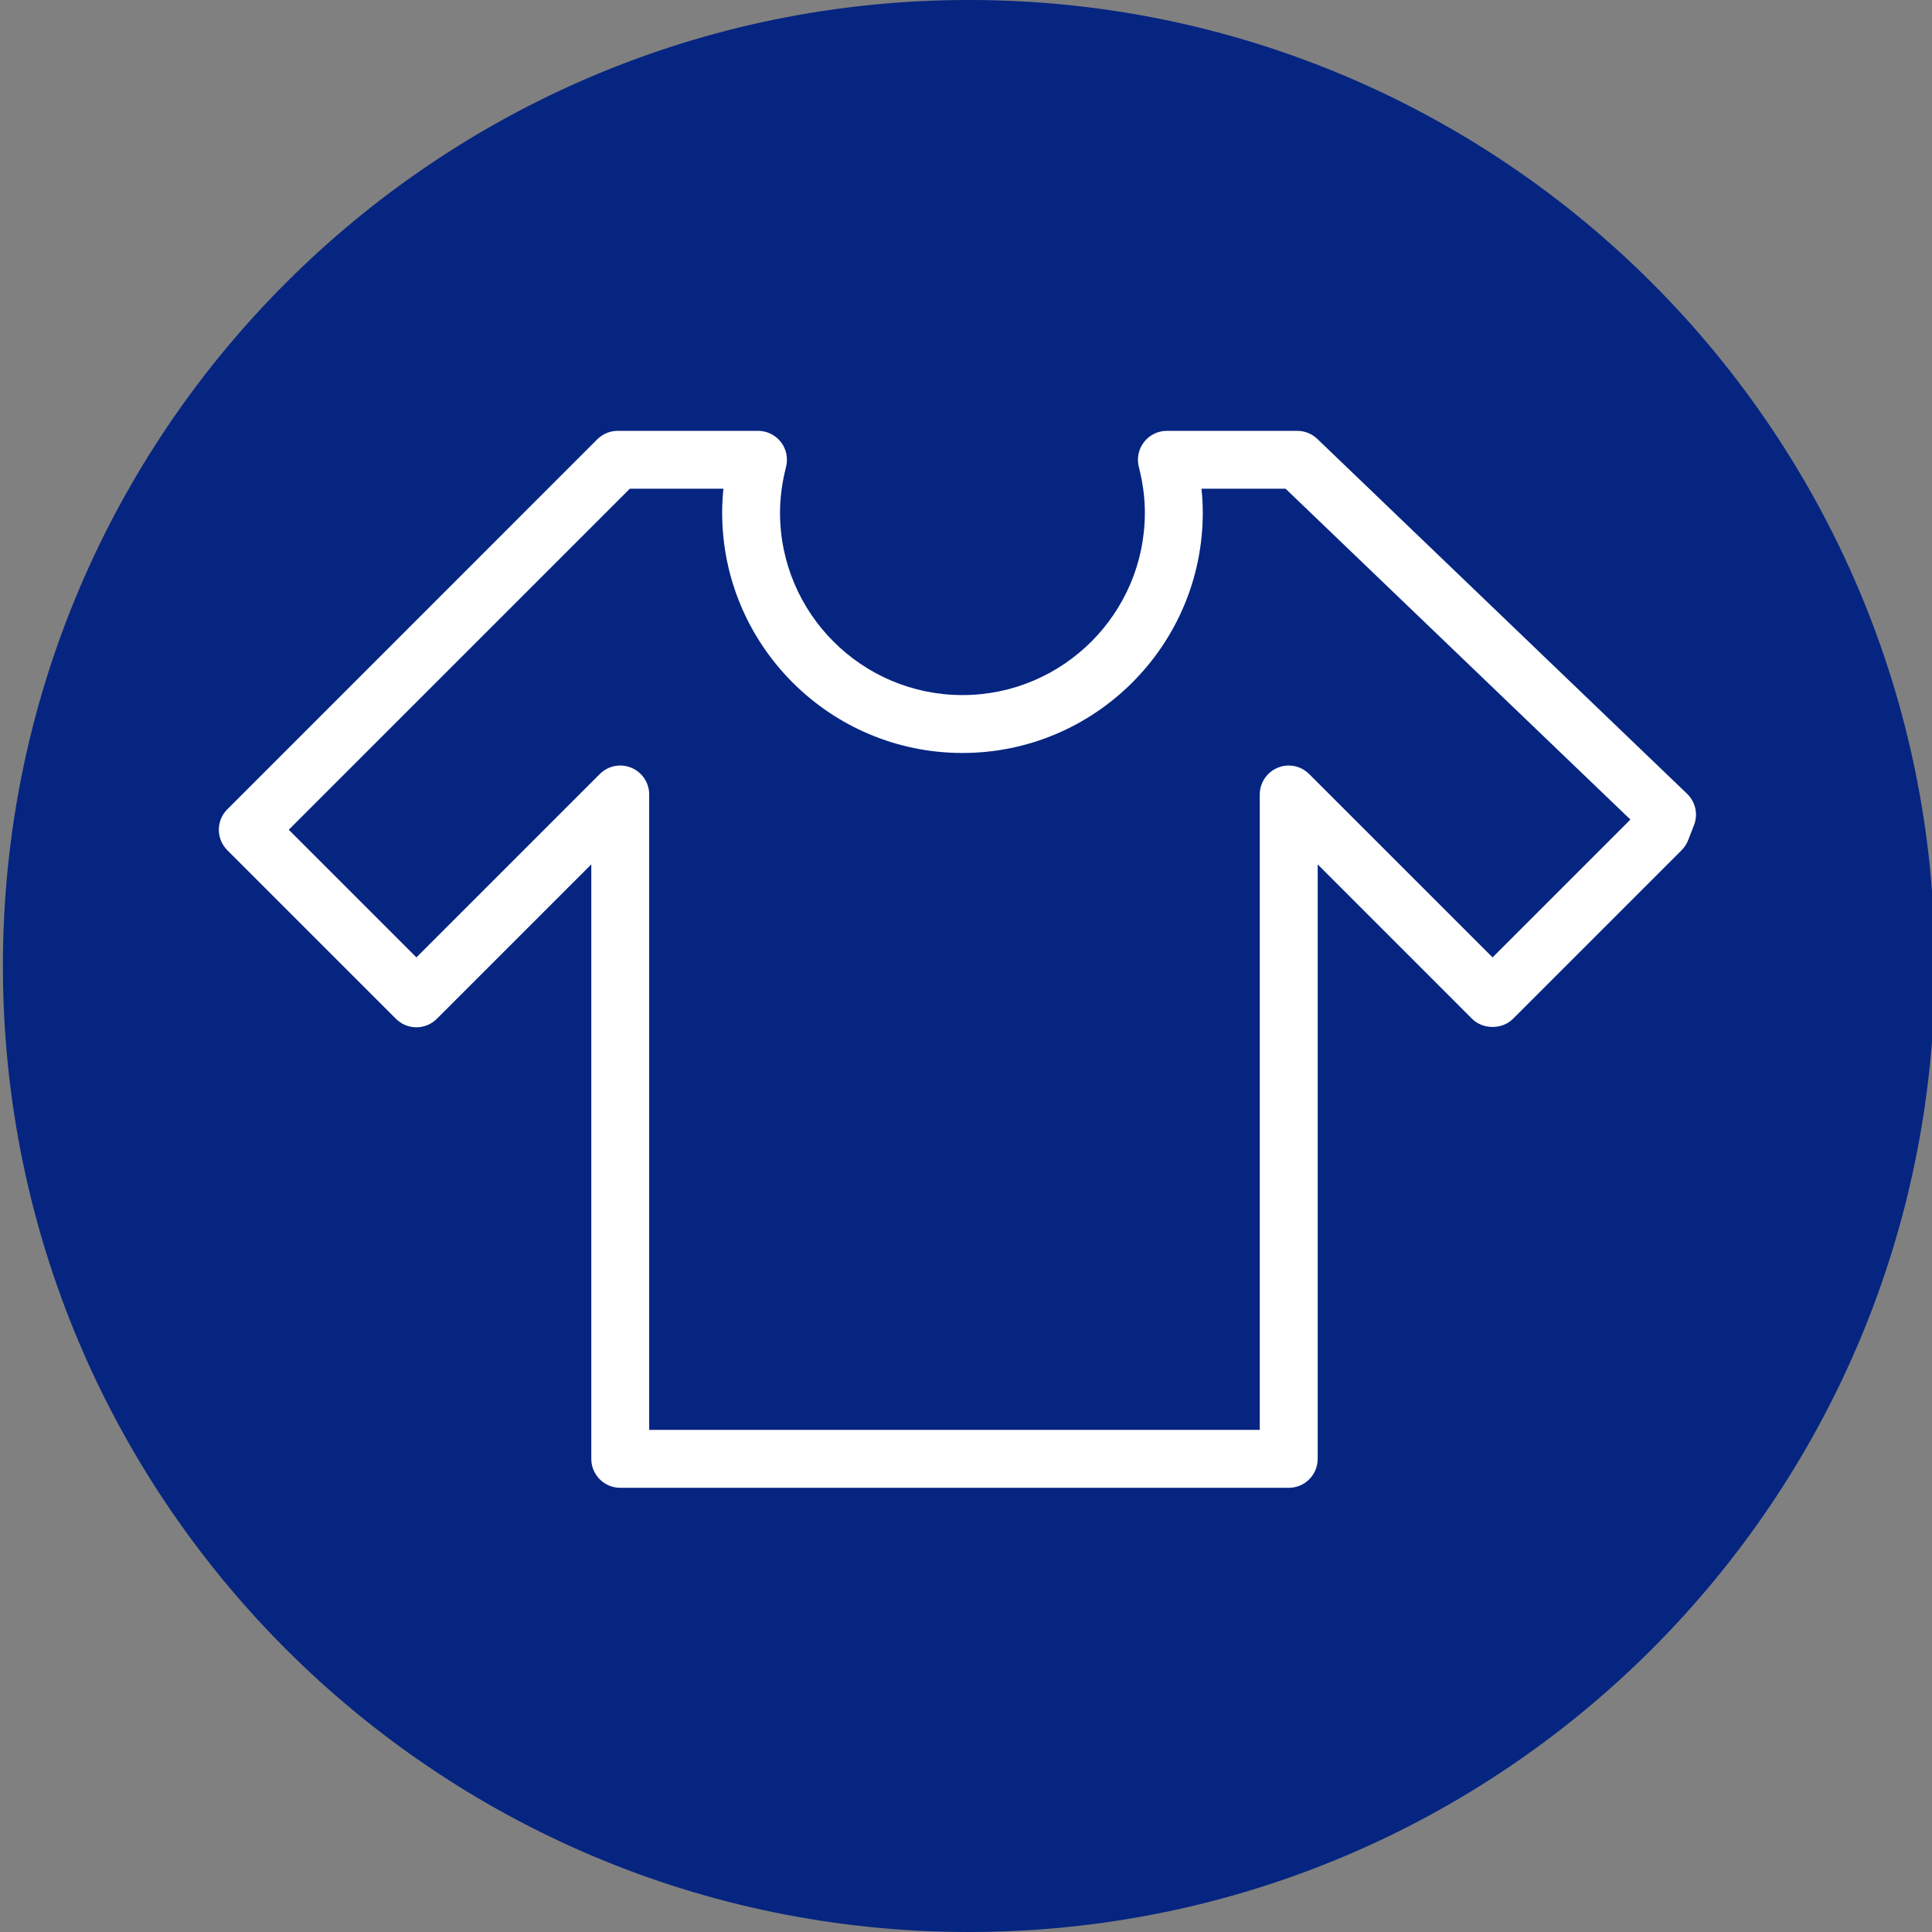 <?xml version="1.0" encoding="UTF-8" standalone="no"?>
<!-- Created with Inkscape (http://www.inkscape.org/) -->

<svg
   xmlns:dc="http://purl.org/dc/elements/1.1/"
   xmlns:cc="http://creativecommons.org/ns#"
   xmlns:rdf="http://www.w3.org/1999/02/22-rdf-syntax-ns#"
   xmlns:svg="http://www.w3.org/2000/svg"
   xmlns="http://www.w3.org/2000/svg"
   xmlns:sodipodi="http://sodipodi.sourceforge.net/DTD/sodipodi-0.dtd"
   xmlns:inkscape="http://www.inkscape.org/namespaces/inkscape"
   version="1.1"
   width="81.717"
   height="81.717"
   id="svg2985"
   xml:space="preserve"
   inkscape:version="0.48.5 r10040"
   sodipodi:docname="reservation.svg"><rect width="100%" height="100%" fill="#808080" stroke="none"/><sodipodi:namedview
     pagecolor="#ffffff"
     bordercolor="#666666"
     borderopacity="1"
     objecttolerance="10"
     gridtolerance="10"
     guidetolerance="10"
     inkscape:pageopacity="0"
     inkscape:pageshadow="2"
     inkscape:window-width="1920"
     inkscape:window-height="1017"
     id="namedview3937"
     showgrid="false"
     inkscape:zoom="5.7760317"
     inkscape:cx="43.185523"
     inkscape:cy="48.366964"
     inkscape:window-x="-8"
     inkscape:window-y="-8"
     inkscape:window-maximized="1"
     inkscape:current-layer="g2993" /><defs
     id="defs2989"><clipPath
       id="clipPath2999"><path
         d="m 0,65.374 65.374,0 L 65.374,0 0,0 0,65.374 z"
         id="path3001" /></clipPath><clipPath
       id="clipPath3011"><path
         d="m 0,65.374 65.374,0 L 65.374,0 0,0 0,65.374 z"
         id="path3013" /></clipPath></defs><g
     transform="matrix(1.25,0,0,-1.25,0,81.717)"
     id="g2993"><g
       id="g2995"
       transform="translate(0.098,0)"><g
         clip-path="url(#clipPath2999)"
         id="g2997"><g
           transform="translate(65.374,32.687)"
           id="g3003"><path
             d="m 0,0 c 0,-18.052 -14.634,-32.687 -32.687,-32.687 -18.052,0 -32.687,14.635 -32.687,32.687 0,18.052 14.635,32.687 32.687,32.687 C -14.634,32.687 0,18.052 0,0"
             id="path3005"
             style="fill:#052581;fill-opacity:1;fill-rule:nonzero;stroke:none"
             inkscape:connector-curvature="0" /></g></g></g><path
       style="fill:#ffffff"
       inkscape:connector-curvature="0"
       d="M 57.086,38.515 44.573,50.523 c -0.183,0.175 -0.425,0.272 -0.678,0.272 h -4.411 c -0.303,0 -0.589,-0.14 -0.774,-0.379 -0.186,-0.239 -0.25,-0.551 -0.175,-0.844 0.136,-0.525 0.204,-1.045 0.204,-1.546 0,-3.403 -2.769,-6.172 -6.173,-6.172 -3.403,0 -6.172,2.769 -6.172,6.172 0,0.501 0.069,1.021 0.203,1.546 0.075,0.293 0.013,0.605 -0.174,0.844 -0.186,0.239 -0.471,0.379 -0.774,0.379 h -4.746 c -0.26,0 -0.509,-0.103 -0.693,-0.286 L 7.692,37.989 c -0.383,-0.381 -0.383,-1.002 0,-1.385 L 13.397,30.9 c 0.184,-0.184 0.432,-0.287 0.692,-0.287 0.26,0 0.509,0.103 0.693,0.287 l 5.226,5.226 V 16.01 c 0,-0.541 0.438,-0.98 0.98,-0.98 h 22.619 c 0.541,0 0.98,0.438 0.98,0.98 V 36.125 L 49.811,30.9 c 0.367,-0.367 1.018,-0.367 1.385,0 l 5.704,5.704 c 0.096,0.096 0.171,0.21 0.22,0.336 l 0.2,0.51 c 0.145,0.37 0.052,0.79 -0.234,1.065 z m -6.582,-5.537 -6.205,6.204 c -0.28,0.281 -0.701,0.365 -1.068,0.213 -0.365,-0.152 -0.604,-0.509 -0.604,-0.905 V 16.99 H 21.967 v 21.5 c 0,0.396 -0.239,0.753 -0.604,0.905 -0.367,0.152 -0.788,0.068 -1.068,-0.213 l -6.205,-6.204 -4.319,4.319 11.54,11.539 h 3.168 c -0.028,-0.272 -0.043,-0.542 -0.043,-0.81 0,-4.484 3.648,-8.131 8.131,-8.131 4.484,0 8.132,3.647 8.132,8.131 0,0.268 -0.015,0.538 -0.044,0.81 h 2.846 L 55.168,37.642 50.504,32.978 z"
       id="path3884" /></g></svg>